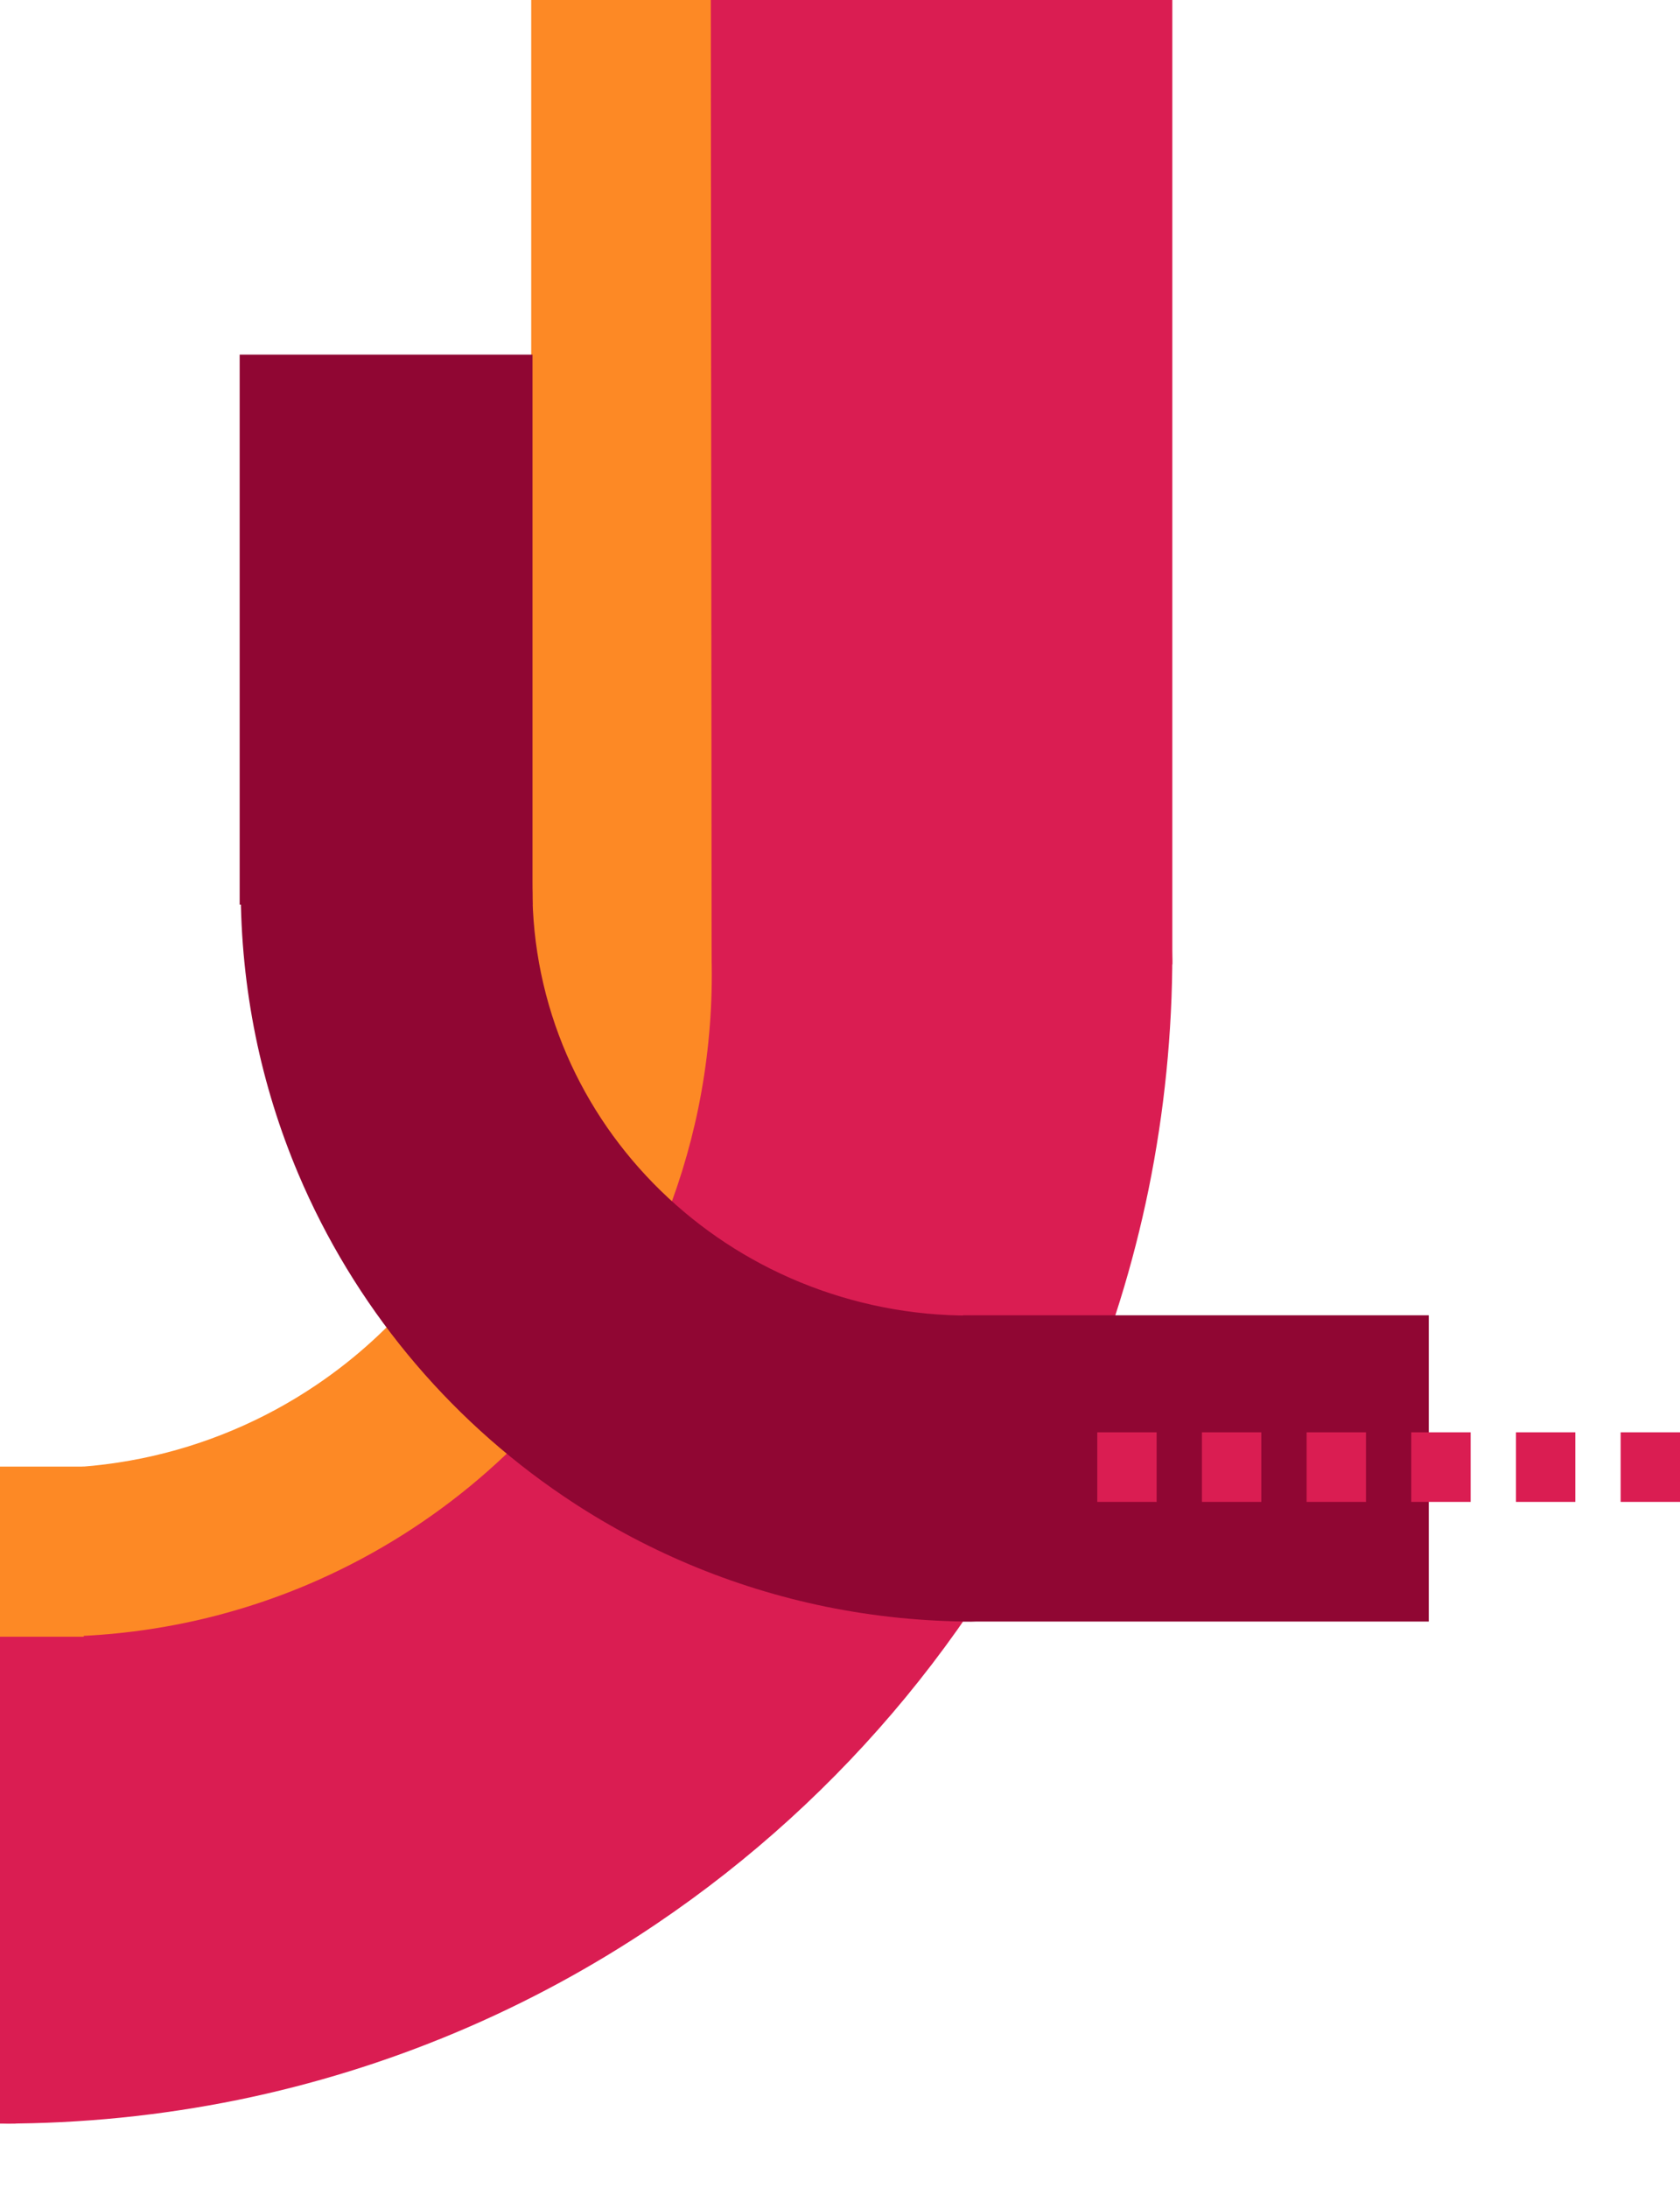 <svg width="321" height="418" viewBox="0 0 321 418" fill="none" xmlns="http://www.w3.org/2000/svg">
<g clip-path="url(#clip0_151_46)">
<mask id="mask0_151_46" style="mask-type:luminance" maskUnits="userSpaceOnUse" x="1" y="154" width="224" height="264">
<path d="M225 154.641H1V417.641H225V154.641Z" fill="white"/>
</mask>
<g mask="url(#mask0_151_46)">
<mask id="mask1_151_46" style="mask-type:luminance" maskUnits="userSpaceOnUse" x="-247" y="182" width="493" height="236">
<path d="M245.999 182.64H-246.001V417.64H245.999V182.64Z" fill="white"/>
</mask>
<g mask="url(#mask1_151_46)">
<path d="M0.499 -41.36C-14.63 -41.363 -29.72 -39.842 -44.544 -36.819C-73.133 -30.964 -100.289 -19.537 -124.462 -3.189C-160.394 21.067 -188.522 55.223 -205.437 95.14C-211.152 108.662 -215.514 122.716 -218.46 137.097C-224.514 166.821 -224.514 197.46 -218.46 227.183C-212.605 255.772 -201.177 282.928 -184.83 307.101C-160.574 343.034 -126.418 371.162 -86.501 388.076C-72.981 393.792 -58.928 398.154 -44.548 401.099C-14.824 407.153 15.815 407.153 45.538 401.099C74.127 395.244 101.282 383.817 125.456 367.47C161.39 343.214 189.52 309.058 206.436 269.14C212.151 255.619 216.513 241.566 219.459 227.186C225.513 197.463 225.513 166.824 219.459 137.1C213.604 108.511 202.177 81.356 185.829 57.182C161.573 21.249 127.417 -6.88 87.499 -23.796C73.978 -29.511 59.923 -33.873 45.542 -36.819C30.718 -39.842 15.628 -41.363 0.499 -41.36ZM1.582 312.333C-24.932 312.408 -50.882 304.675 -73.03 290.098C-80.102 285.436 -86.715 280.112 -92.78 274.198C-98.816 268.311 -104.274 261.859 -109.08 254.93C-113.894 247.978 -118.013 240.571 -121.38 232.814C-128.298 216.815 -131.867 199.569 -131.867 182.138C-131.867 164.707 -128.298 147.46 -121.38 131.461C-118.013 123.705 -113.893 116.297 -109.08 109.345C-104.275 102.416 -98.817 95.964 -92.78 90.077C-80.55 78.156 -66.151 68.686 -50.362 62.177C-29.888 53.703 -7.652 50.366 14.408 52.458C36.467 54.549 57.68 62.006 76.196 74.177C83.268 78.84 89.881 84.164 95.946 90.077C101.983 95.964 107.441 102.416 112.246 109.345C117.06 116.297 121.179 123.705 124.546 131.461C131.464 147.46 135.033 164.707 135.033 182.138C135.033 199.569 131.464 216.815 124.546 232.814C121.18 240.571 117.06 247.978 112.246 254.93C107.441 261.859 101.983 268.311 95.946 274.198C83.716 286.119 69.317 295.59 53.527 302.098C37.054 308.893 19.402 312.371 1.583 312.333H1.582Z" fill="#DA1D52"/>
</g>
</g>
<path d="M3 311.641H-91V405.641H3V311.641Z" fill="#DA1D52"/>
<path d="M135.7 -69L135.7 184.215H223.998V-69H135.7Z" fill="#DA1D52"/>
<mask id="mask2_151_46" style="mask-type:luminance" maskUnits="userSpaceOnUse" x="14" y="181" width="132" height="138">
<path d="M146 181.641H14V318.641H146V181.641Z" fill="white"/>
</mask>
<g mask="url(#mask2_151_46)">
<path d="M9.5 59.641C18.065 59.639 26.608 60.5 35 62.212C51.181 65.526 66.551 71.993 80.233 81.246C100.569 94.976 116.488 114.308 126.06 136.902C129.295 144.554 131.764 152.508 133.431 160.647C136.858 177.47 136.858 194.811 133.431 211.635C130.118 227.815 123.651 243.185 114.4 256.868C100.67 277.206 81.336 293.127 58.741 302.7C51.09 305.934 43.138 308.403 35 310.071C18.177 313.497 0.835 313.497 -15.988 310.071C-32.17 306.759 -47.542 300.292 -61.226 291.041C-81.565 277.31 -97.485 257.976 -107.057 235.381C-110.292 227.728 -112.761 219.775 -114.428 211.636C-117.855 194.812 -117.855 177.471 -114.428 160.648C-111.114 144.467 -104.646 129.097 -95.394 115.415C-81.665 95.076 -62.332 79.156 -39.738 69.583C-32.086 66.348 -24.132 63.879 -15.993 62.212C-7.603 60.5 0.937 59.639 9.5 59.641ZM8.36 280.451C14.667 280.452 20.957 279.818 27.137 278.558C39.055 276.118 50.376 271.355 60.454 264.541C75.434 254.428 87.159 240.188 94.21 223.547C96.592 217.91 98.411 212.052 99.639 206.058C102.163 193.667 102.163 180.894 99.639 168.504C97.198 156.586 92.435 145.265 85.62 135.188C75.508 120.208 61.269 108.483 44.628 101.432C38.992 99.049 33.133 97.231 27.139 96.003C14.748 93.479 1.975 93.479 -10.416 96.003C-22.334 98.443 -33.654 103.207 -43.731 110.022C-58.711 120.134 -70.436 134.373 -77.487 151.014C-79.87 156.65 -81.688 162.508 -82.916 168.503C-85.44 180.893 -85.44 193.666 -82.916 206.057C-80.477 217.975 -75.714 229.296 -68.9 239.374C-58.788 254.353 -44.549 266.079 -27.908 273.13C-22.272 275.512 -16.414 277.331 -10.419 278.559C-4.239 279.819 2.053 280.453 8.361 280.452L8.36 280.451Z" fill="#FD8925"/>
</g>
<path d="M16 280.141H-91V312.641H16V280.141Z" fill="#FD8925"/>
<path d="M135.782 -34.39L135.973 188.51L101.5 182.641L101.5 -34.359L135.782 -34.39Z" fill="#FD8925"/>
<path d="M273 251.241H184V309.741H273V251.241Z" fill="#900633"/>
<path d="M309.656 286.888H321V273.594H309.656V286.888Z" fill="#DA1D52"/>
<path d="M249.656 286.888H261V273.594H249.656V286.888Z" fill="#DA1D52"/>
<path d="M289.656 286.888H301V273.594H289.656V286.888Z" fill="#DA1D52"/>
<path d="M229.656 286.888H241V273.594H229.656V286.888Z" fill="#DA1D52"/>
<path d="M269.656 286.888H281V273.594H269.656V286.888Z" fill="#DA1D52"/>
<path d="M209.656 286.888H221V273.594H209.656V286.888Z" fill="#DA1D52"/>
<mask id="mask3_151_46" style="mask-type:luminance" maskUnits="userSpaceOnUse" x="38" y="152" width="148" height="166">
<path d="M38 317.741H186L186 152.741L38 152.741L38 317.741Z" fill="white"/>
</mask>
<g mask="url(#mask3_151_46)">
<mask id="mask4_151_46" style="mask-type:luminance" maskUnits="userSpaceOnUse" x="32" y="169" width="308" height="149">
<path d="M32 317.741L340 317.741V169.741L32 169.741V317.741Z" fill="white"/>
</mask>
<g mask="url(#mask4_151_46)">
<path d="M186 29.741C195.477 29.739 204.929 30.692 214.215 32.585C232.123 36.253 249.133 43.411 264.275 53.651C286.784 68.846 304.404 90.241 315 115.246C318.58 123.716 321.312 132.519 323.158 141.526C326.95 160.145 326.95 179.338 323.158 197.956C319.49 215.864 312.331 232.875 302.09 248.016C286.896 270.526 265.5 288.146 240.494 298.741C232.025 302.322 223.222 305.054 214.214 306.899C195.595 310.692 176.403 310.692 157.784 306.899C139.876 303.231 122.866 296.072 107.724 285.831C85.215 270.637 67.596 249.241 57 224.236C53.42 215.767 50.687 206.964 48.842 197.956C45.05 179.338 45.05 160.145 48.842 141.526C52.51 123.618 59.668 106.608 69.908 91.466C85.103 68.957 106.499 51.337 131.505 40.742C139.974 37.161 148.777 34.429 157.785 32.584C167.071 30.691 176.523 29.738 186 29.741ZM185.321 251.293C201.93 251.34 218.184 246.496 232.058 237.365C236.488 234.445 240.63 231.111 244.429 227.407C248.209 223.721 251.627 219.68 254.637 215.341C257.653 210.987 260.234 206.347 262.344 201.488C266.677 191.466 268.913 180.663 268.913 169.744C268.913 158.826 266.677 148.022 262.344 138C260.234 133.14 257.653 128.498 254.637 124.141C251.628 119.801 248.209 115.76 244.429 112.072C236.768 104.605 227.749 98.672 217.858 94.594C205.033 89.287 191.104 87.197 177.287 88.507C163.469 89.818 150.181 94.489 138.583 102.113C134.153 105.034 130.011 108.369 126.212 112.072C122.43 115.76 119.01 119.801 116 124.141C112.984 128.496 110.403 133.136 108.293 137.994C103.959 148.016 101.724 158.82 101.724 169.738C101.724 180.657 103.959 191.46 108.293 201.482C110.402 206.343 112.984 210.985 116 215.341C119.009 219.681 122.428 223.723 126.208 227.41C133.869 234.878 142.888 240.81 152.779 244.887C163.099 249.142 174.158 251.319 185.321 251.293Z" fill="#900633"/>
</g>
</g>
<path d="M101.746 172.795V67.741H45.794L45.794 172.795H101.746Z" fill="#900633"/>
</g>
<defs>
<clipPath id="clip0_151_46">
<rect width="321" height="418" fill="white"/>
</clipPath>
</defs>
</svg>

